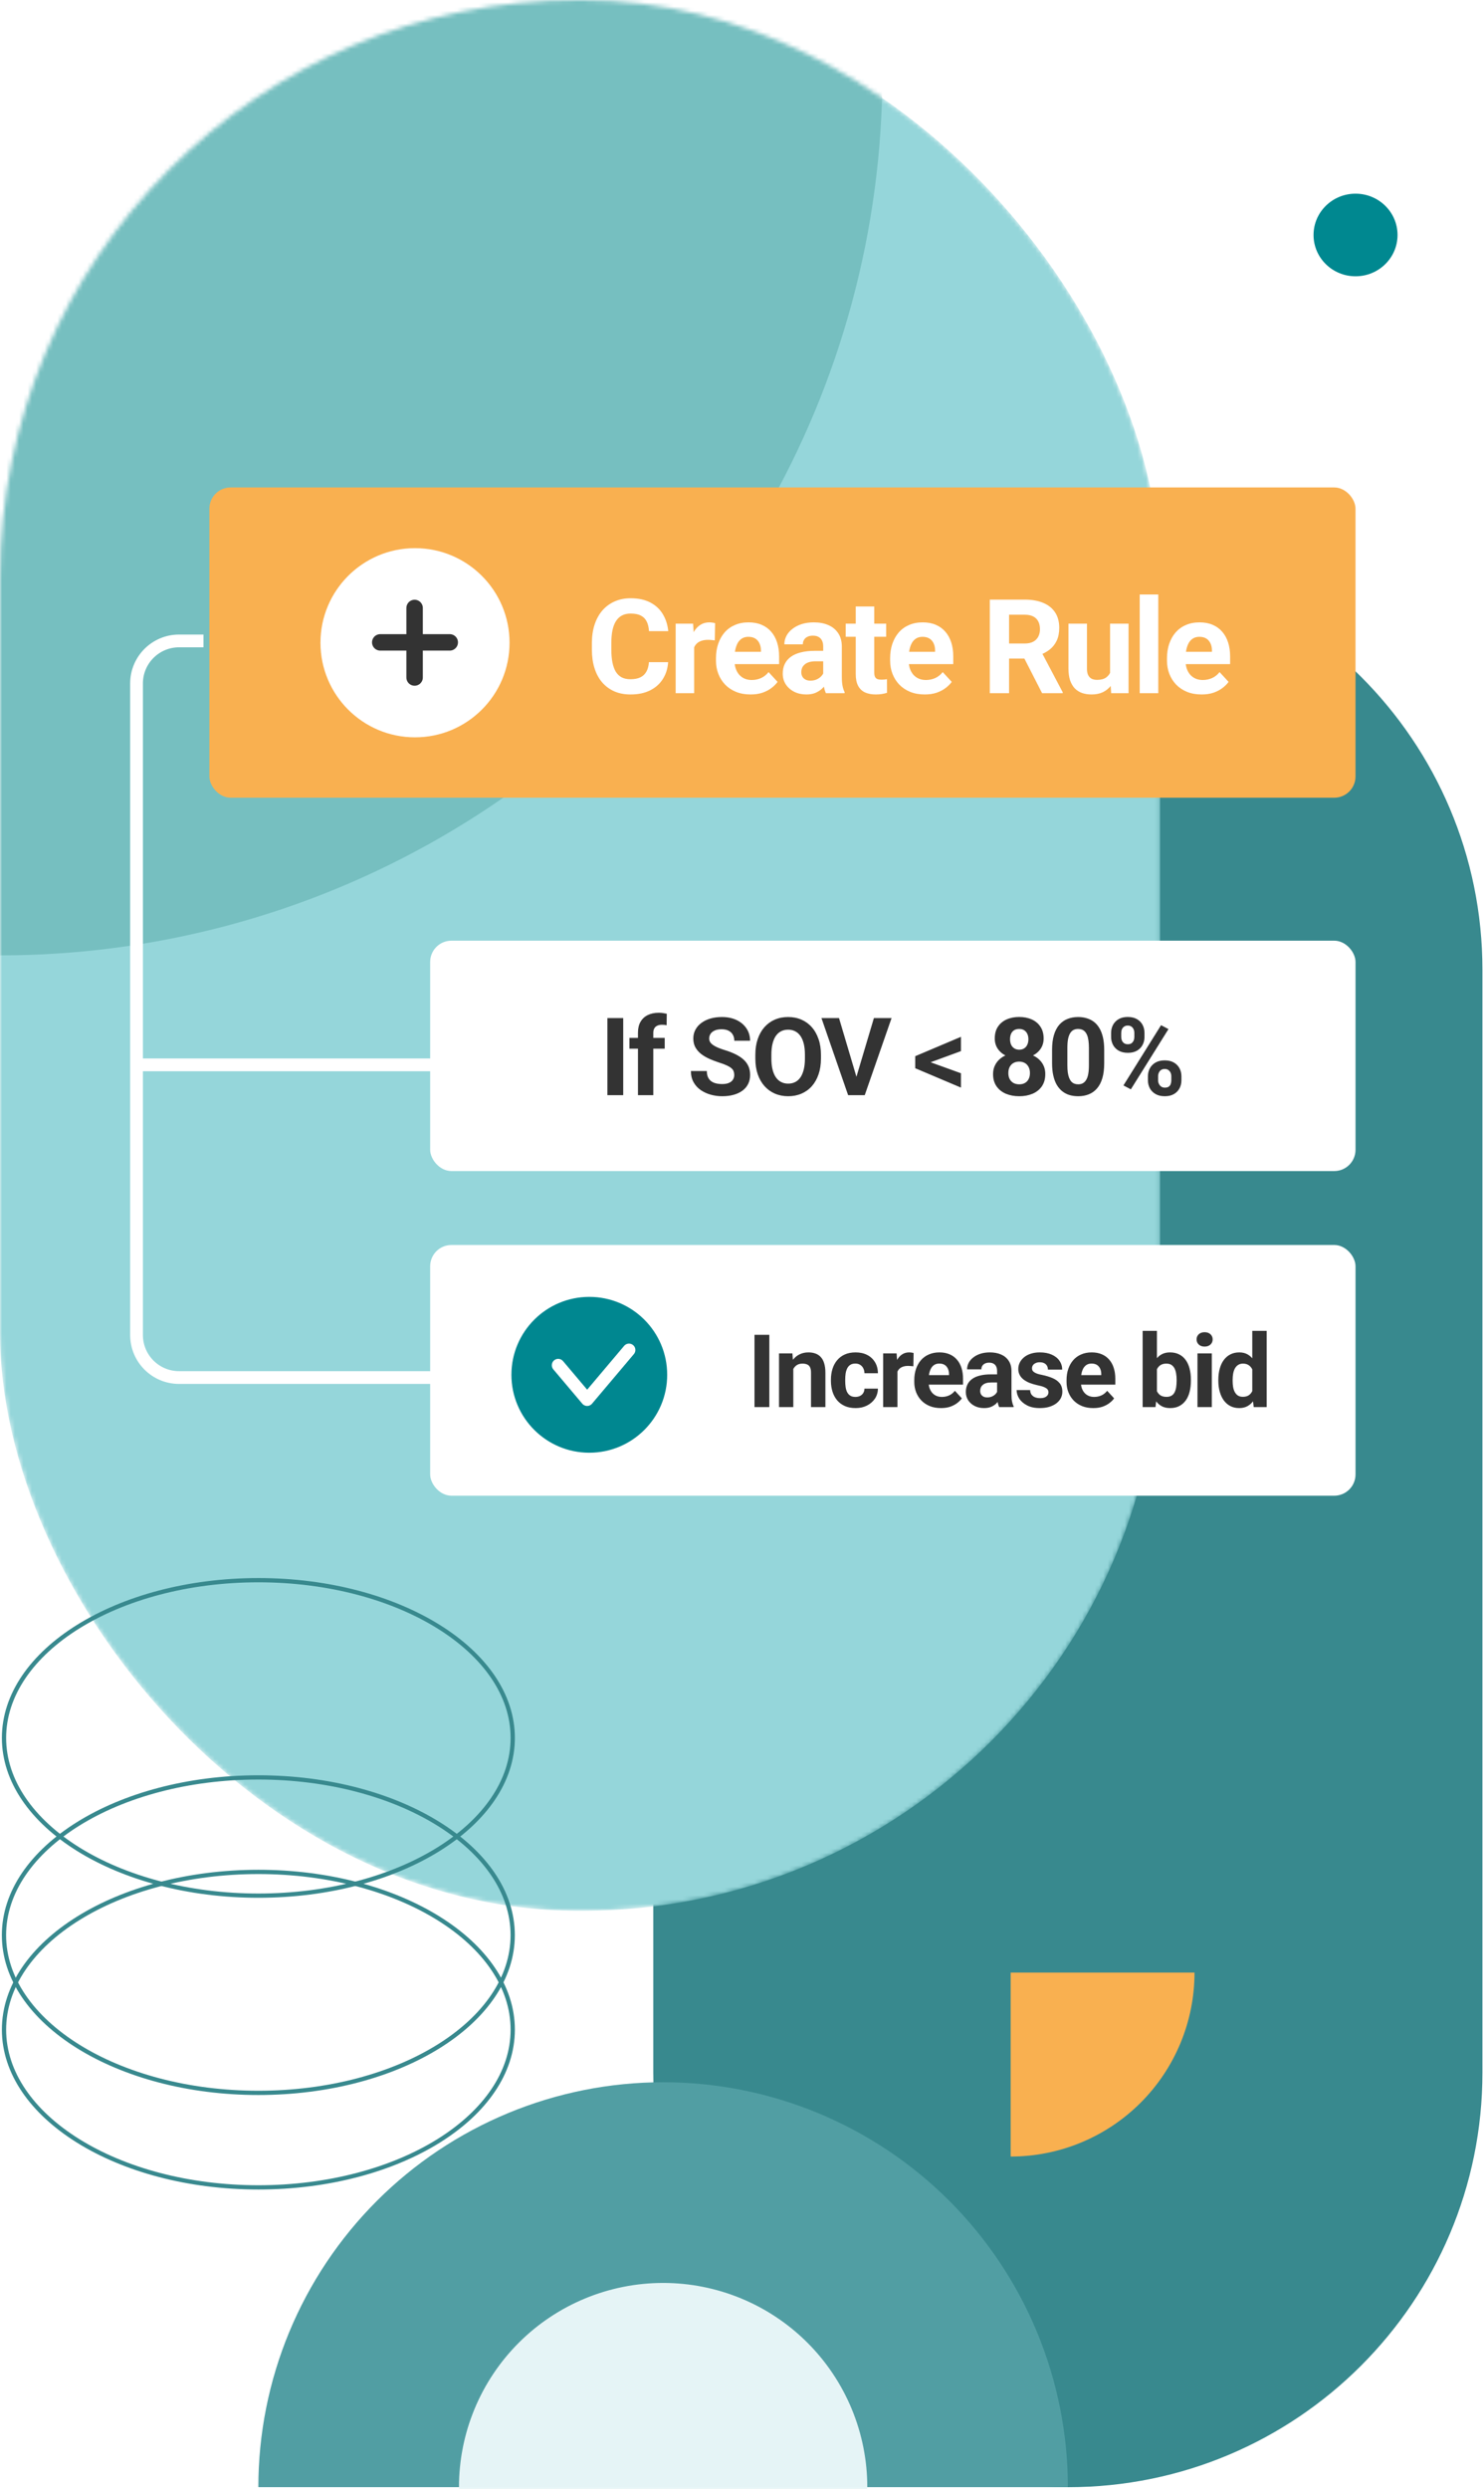 <svg width="349" height="585" viewBox="0 0 349 585" fill="none" xmlns="http://www.w3.org/2000/svg">
<g clip-path="url(#clip0_1461_1078)">
<path d="M153.633 228.016C153.633 174.168 197.285 130.516 251.133 130.516V130.516C304.981 130.516 348.633 174.168 348.633 228.016V487.144C348.633 540.992 304.981 584.644 251.133 584.644V584.644C197.285 584.644 153.633 540.992 153.633 487.144V228.016Z" fill="#38898E"/>
<mask id="mask0_1461_1078" style="mask-type:alpha" maskUnits="userSpaceOnUse" x="0" y="0" width="273" height="450">
<rect width="272.835" height="449.141" rx="135.909" fill="#ECF0F5"/>
</mask>
<g mask="url(#mask0_1461_1078)">
<rect width="272.835" height="449.141" rx="135.909" fill="#95D6DA"/>
<circle cx="0.003" cy="17.05" r="207.518" fill="#76BFC0"/>
</g>
<line x1="109.867" y1="250.305" x2="32.11" y2="250.305" stroke="white" stroke-width="3"/>
<path d="M47.85 150.656H42.109C36.587 150.656 32.109 155.133 32.109 160.656V313.806C32.109 319.328 36.587 323.806 42.109 323.806H106.184" stroke="white" stroke-width="3"/>
<rect x="49.242" y="114.578" width="269.541" height="72.935" rx="5" fill="#F9B050"/>
<path d="M152.61 155.642H157.126C157.035 157.123 156.627 158.437 155.902 159.584C155.187 160.732 154.185 161.628 152.897 162.273C151.618 162.917 150.077 163.24 148.275 163.24C146.865 163.24 145.601 162.998 144.484 162.515C143.366 162.021 142.409 161.316 141.614 160.4C140.829 159.484 140.229 158.376 139.817 157.077C139.404 155.778 139.197 154.323 139.197 152.712V151.187C139.197 149.576 139.409 148.121 139.832 146.822C140.265 145.513 140.879 144.4 141.674 143.484C142.48 142.567 143.442 141.863 144.559 141.369C145.677 140.876 146.926 140.629 148.305 140.629C150.138 140.629 151.683 140.961 152.942 141.626C154.211 142.291 155.192 143.207 155.887 144.375C156.592 145.543 157.015 146.872 157.156 148.362H152.625C152.574 147.476 152.398 146.726 152.096 146.112C151.794 145.488 151.336 145.019 150.722 144.707C150.117 144.385 149.312 144.224 148.305 144.224C147.55 144.224 146.89 144.365 146.326 144.647C145.763 144.929 145.289 145.357 144.907 145.931C144.524 146.505 144.237 147.229 144.046 148.106C143.864 148.971 143.774 149.988 143.774 151.156V152.712C143.774 153.85 143.859 154.852 144.031 155.718C144.202 156.574 144.464 157.299 144.816 157.893C145.178 158.477 145.642 158.92 146.206 159.222C146.78 159.514 147.469 159.66 148.275 159.66C149.221 159.66 150.002 159.509 150.616 159.207C151.23 158.905 151.698 158.457 152.021 157.863C152.353 157.269 152.549 156.528 152.61 155.642ZM163.251 150.16V162.938H158.901V146.595H162.994L163.251 150.16ZM168.175 146.489L168.1 150.522C167.888 150.492 167.631 150.467 167.329 150.447C167.037 150.416 166.77 150.401 166.529 150.401C165.914 150.401 165.381 150.482 164.928 150.643C164.485 150.794 164.112 151.021 163.81 151.323C163.518 151.625 163.296 151.992 163.145 152.425C163.004 152.858 162.924 153.352 162.904 153.905L162.028 153.634C162.028 152.576 162.133 151.605 162.345 150.718C162.556 149.822 162.864 149.042 163.266 148.377C163.679 147.713 164.183 147.199 164.777 146.837C165.371 146.474 166.05 146.293 166.816 146.293C167.057 146.293 167.304 146.313 167.556 146.353C167.807 146.384 168.014 146.429 168.175 146.489ZM176.521 163.24C175.252 163.24 174.114 163.038 173.107 162.635C172.1 162.223 171.245 161.654 170.54 160.929C169.845 160.204 169.311 159.363 168.939 158.406C168.566 157.44 168.38 156.413 168.38 155.325V154.721C168.38 153.482 168.556 152.35 168.908 151.323C169.261 150.296 169.764 149.404 170.419 148.649C171.083 147.894 171.889 147.315 172.835 146.912C173.782 146.499 174.849 146.293 176.037 146.293C177.195 146.293 178.223 146.484 179.119 146.867C180.015 147.25 180.765 147.793 181.369 148.498C181.983 149.203 182.447 150.049 182.759 151.036C183.071 152.012 183.227 153.1 183.227 154.298V156.111H170.238V153.211H178.953V152.878C178.953 152.274 178.842 151.735 178.62 151.262C178.409 150.779 178.087 150.396 177.654 150.114C177.221 149.832 176.667 149.691 175.992 149.691C175.418 149.691 174.925 149.817 174.512 150.069C174.099 150.321 173.762 150.673 173.5 151.126C173.248 151.579 173.057 152.113 172.926 152.727C172.805 153.331 172.745 153.996 172.745 154.721V155.325C172.745 155.98 172.835 156.584 173.017 157.138C173.208 157.691 173.475 158.17 173.817 158.572C174.17 158.975 174.593 159.287 175.086 159.509C175.589 159.73 176.158 159.841 176.793 159.841C177.578 159.841 178.308 159.69 178.983 159.388C179.667 159.076 180.256 158.608 180.75 157.983L182.864 160.279C182.522 160.773 182.054 161.246 181.46 161.699C180.876 162.152 180.171 162.525 179.345 162.817C178.52 163.099 177.578 163.24 176.521 163.24ZM193.597 159.252V151.972C193.597 151.448 193.511 151 193.34 150.628C193.169 150.245 192.902 149.948 192.539 149.737C192.187 149.525 191.729 149.42 191.165 149.42C190.682 149.42 190.264 149.505 189.911 149.676C189.559 149.837 189.287 150.074 189.096 150.386C188.904 150.688 188.809 151.046 188.809 151.459H184.459C184.459 150.764 184.62 150.104 184.942 149.48C185.264 148.856 185.733 148.307 186.347 147.834C186.961 147.35 187.691 146.973 188.537 146.701C189.393 146.429 190.349 146.293 191.407 146.293C192.675 146.293 193.803 146.505 194.79 146.927C195.777 147.35 196.552 147.985 197.116 148.83C197.69 149.676 197.977 150.734 197.977 152.002V158.995C197.977 159.892 198.032 160.627 198.143 161.201C198.254 161.764 198.415 162.258 198.626 162.681V162.938H194.231C194.02 162.494 193.858 161.941 193.748 161.276C193.647 160.601 193.597 159.927 193.597 159.252ZM194.171 152.984L194.201 155.446H191.769C191.195 155.446 190.697 155.511 190.274 155.642C189.851 155.773 189.503 155.96 189.232 156.201C188.96 156.433 188.758 156.705 188.627 157.017C188.507 157.329 188.446 157.671 188.446 158.044C188.446 158.416 188.532 158.754 188.703 159.056C188.874 159.348 189.121 159.579 189.443 159.751C189.765 159.912 190.143 159.992 190.576 159.992C191.23 159.992 191.799 159.861 192.283 159.6C192.766 159.338 193.138 159.016 193.4 158.633C193.672 158.25 193.813 157.888 193.823 157.545L194.971 159.388C194.81 159.801 194.588 160.229 194.307 160.672C194.035 161.115 193.687 161.533 193.264 161.926C192.841 162.308 192.333 162.625 191.739 162.877C191.145 163.119 190.44 163.24 189.624 163.24C188.587 163.24 187.646 163.033 186.8 162.62C185.964 162.197 185.3 161.618 184.806 160.883C184.323 160.138 184.081 159.292 184.081 158.346C184.081 157.49 184.242 156.73 184.565 156.065C184.887 155.401 185.36 154.842 185.984 154.389C186.619 153.926 187.409 153.578 188.356 153.347C189.302 153.105 190.4 152.984 191.648 152.984H194.171ZM208.407 146.595V149.676H198.891V146.595H208.407ZM201.248 142.562H205.598V158.014C205.598 158.487 205.658 158.849 205.779 159.101C205.91 159.353 206.101 159.529 206.353 159.63C206.604 159.72 206.922 159.766 207.304 159.766C207.576 159.766 207.818 159.756 208.029 159.735C208.251 159.705 208.437 159.675 208.588 159.645L208.603 162.847C208.231 162.968 207.828 163.063 207.395 163.134C206.962 163.204 206.484 163.24 205.96 163.24C205.003 163.24 204.168 163.084 203.453 162.771C202.748 162.449 202.204 161.936 201.822 161.231C201.439 160.526 201.248 159.6 201.248 158.452V142.562ZM217.478 163.24C216.209 163.24 215.071 163.038 214.064 162.635C213.057 162.223 212.201 161.654 211.497 160.929C210.802 160.204 210.268 159.363 209.896 158.406C209.523 157.44 209.337 156.413 209.337 155.325V154.721C209.337 153.482 209.513 152.35 209.865 151.323C210.218 150.296 210.721 149.404 211.376 148.649C212.04 147.894 212.846 147.315 213.792 146.912C214.739 146.499 215.806 146.293 216.994 146.293C218.152 146.293 219.179 146.484 220.076 146.867C220.972 147.25 221.722 147.793 222.326 148.498C222.94 149.203 223.403 150.049 223.716 151.036C224.028 152.012 224.184 153.1 224.184 154.298V156.111H211.194V153.211H219.909V152.878C219.909 152.274 219.799 151.735 219.577 151.262C219.366 150.779 219.043 150.396 218.61 150.114C218.177 149.832 217.624 149.691 216.949 149.691C216.375 149.691 215.882 149.817 215.469 150.069C215.056 150.321 214.719 150.673 214.457 151.126C214.205 151.579 214.014 152.113 213.883 152.727C213.762 153.331 213.702 153.996 213.702 154.721V155.325C213.702 155.98 213.792 156.584 213.974 157.138C214.165 157.691 214.432 158.17 214.774 158.572C215.126 158.975 215.549 159.287 216.043 159.509C216.546 159.73 217.115 159.841 217.75 159.841C218.535 159.841 219.265 159.69 219.94 159.388C220.624 159.076 221.213 158.608 221.707 157.983L223.821 160.279C223.479 160.773 223.011 161.246 222.417 161.699C221.833 162.152 221.128 162.525 220.302 162.817C219.476 163.099 218.535 163.24 217.478 163.24ZM232.78 140.946H240.981C242.663 140.946 244.108 141.198 245.316 141.701C246.534 142.205 247.471 142.95 248.125 143.937C248.78 144.924 249.107 146.137 249.107 147.577C249.107 148.755 248.906 149.767 248.503 150.613C248.11 151.448 247.551 152.148 246.826 152.712C246.111 153.266 245.271 153.709 244.304 154.041L242.869 154.797H235.74L235.71 151.262H241.011C241.807 151.262 242.466 151.121 242.99 150.839C243.513 150.557 243.906 150.165 244.168 149.661C244.44 149.158 244.576 148.574 244.576 147.909C244.576 147.204 244.445 146.595 244.183 146.082C243.921 145.568 243.524 145.175 242.99 144.903C242.456 144.632 241.787 144.496 240.981 144.496H237.311V162.938H232.78V140.946ZM245.074 162.938L240.06 153.135L244.848 153.105L249.923 162.726V162.938H245.074ZM261.063 159.026V146.595H265.412V162.938H261.319L261.063 159.026ZM261.546 155.673L262.83 155.642C262.83 156.73 262.704 157.742 262.452 158.678C262.2 159.605 261.823 160.41 261.319 161.095C260.816 161.769 260.181 162.298 259.416 162.681C258.651 163.053 257.75 163.24 256.713 163.24C255.917 163.24 255.182 163.129 254.507 162.907C253.843 162.676 253.269 162.318 252.786 161.835C252.312 161.342 251.94 160.712 251.668 159.947C251.406 159.172 251.275 158.24 251.275 157.153V146.595H255.625V157.183C255.625 157.666 255.681 158.074 255.791 158.406C255.912 158.739 256.078 159.01 256.29 159.222C256.501 159.433 256.748 159.584 257.03 159.675C257.322 159.766 257.644 159.811 257.996 159.811C258.893 159.811 259.597 159.63 260.111 159.267C260.635 158.905 261.002 158.411 261.214 157.787C261.435 157.153 261.546 156.448 261.546 155.673ZM272.399 139.738V162.938H268.034V139.738H272.399ZM282.587 163.24C281.319 163.24 280.181 163.038 279.174 162.635C278.167 162.223 277.311 161.654 276.606 160.929C275.911 160.204 275.378 159.363 275.005 158.406C274.633 157.44 274.446 156.413 274.446 155.325V154.721C274.446 153.482 274.623 152.35 274.975 151.323C275.327 150.296 275.831 149.404 276.485 148.649C277.15 147.894 277.955 147.315 278.902 146.912C279.849 146.499 280.916 146.293 282.104 146.293C283.262 146.293 284.289 146.484 285.185 146.867C286.081 147.25 286.832 147.793 287.436 148.498C288.05 149.203 288.513 150.049 288.825 151.036C289.137 152.012 289.293 153.1 289.293 154.298V156.111H276.304V153.211H285.019V152.878C285.019 152.274 284.908 151.735 284.687 151.262C284.475 150.779 284.153 150.396 283.72 150.114C283.287 149.832 282.733 149.691 282.059 149.691C281.485 149.691 280.991 149.817 280.579 150.069C280.166 150.321 279.828 150.673 279.567 151.126C279.315 151.579 279.124 152.113 278.993 152.727C278.872 153.331 278.811 153.996 278.811 154.721V155.325C278.811 155.98 278.902 156.584 279.083 157.138C279.275 157.691 279.541 158.17 279.884 158.572C280.236 158.975 280.659 159.287 281.152 159.509C281.656 159.73 282.225 159.841 282.859 159.841C283.645 159.841 284.375 159.69 285.049 159.388C285.734 159.076 286.323 158.608 286.816 157.983L288.931 160.279C288.589 160.773 288.12 161.246 287.526 161.699C286.942 162.152 286.237 162.525 285.412 162.817C284.586 163.099 283.645 163.24 282.587 163.24Z" fill="white"/>
<circle cx="97.6" cy="151.084" r="22.233" fill="white"/>
<line x1="97.504" y1="142.91" x2="97.504" y2="159.255" stroke="#333333" stroke-width="3.867" stroke-linecap="round"/>
<line x1="105.77" y1="150.996" x2="89.425" y2="150.996" stroke="#333333" stroke-width="3.867" stroke-linecap="round"/>
<rect x="101.164" y="221.117" width="217.622" height="54.153" rx="5" fill="white"/>
<path d="M146.564 239.312V257.43H142.843V239.312H146.564ZM153.638 257.43H150.03V242.771C150.03 241.751 150.229 240.893 150.627 240.196C151.034 239.491 151.602 238.96 152.332 238.603C153.07 238.238 153.945 238.055 154.957 238.055C155.289 238.055 155.609 238.08 155.915 238.13C156.222 238.172 156.521 238.226 156.811 238.292L156.774 240.992C156.616 240.951 156.451 240.922 156.276 240.905C156.102 240.888 155.899 240.88 155.667 240.88C155.235 240.88 154.866 240.955 154.559 241.104C154.261 241.245 154.032 241.457 153.875 241.739C153.717 242.021 153.638 242.365 153.638 242.771V257.43ZM156.326 243.966V246.504H148.026V243.966H156.326ZM172.678 252.689C172.678 252.365 172.628 252.075 172.529 251.818C172.438 251.552 172.263 251.312 172.006 251.096C171.749 250.872 171.388 250.652 170.924 250.437C170.459 250.221 169.858 249.997 169.119 249.765C168.298 249.499 167.518 249.201 166.78 248.869C166.05 248.537 165.403 248.151 164.839 247.711C164.283 247.264 163.843 246.745 163.52 246.156C163.205 245.567 163.047 244.883 163.047 244.103C163.047 243.348 163.213 242.664 163.545 242.05C163.877 241.428 164.341 240.897 164.938 240.457C165.536 240.009 166.241 239.665 167.054 239.424C167.875 239.184 168.775 239.063 169.754 239.063C171.09 239.063 172.255 239.304 173.251 239.785C174.246 240.266 175.017 240.926 175.565 241.764C176.121 242.601 176.399 243.56 176.399 244.638H172.691C172.691 244.107 172.579 243.643 172.355 243.244C172.139 242.838 171.807 242.518 171.359 242.286C170.919 242.054 170.364 241.938 169.692 241.938C169.045 241.938 168.505 242.037 168.074 242.236C167.643 242.427 167.319 242.689 167.104 243.02C166.888 243.344 166.78 243.709 166.78 244.115C166.78 244.422 166.855 244.7 167.004 244.949C167.162 245.198 167.394 245.43 167.701 245.646C168.008 245.862 168.385 246.065 168.833 246.256C169.281 246.446 169.8 246.633 170.389 246.816C171.376 247.114 172.243 247.45 172.989 247.823C173.744 248.197 174.375 248.616 174.881 249.08C175.387 249.545 175.768 250.072 176.025 250.661C176.283 251.25 176.411 251.917 176.411 252.664C176.411 253.452 176.258 254.157 175.951 254.779C175.644 255.401 175.2 255.928 174.619 256.36C174.039 256.791 173.346 257.119 172.541 257.343C171.737 257.567 170.837 257.679 169.841 257.679C168.945 257.679 168.062 257.562 167.191 257.33C166.32 257.09 165.527 256.729 164.814 256.248C164.109 255.766 163.545 255.153 163.122 254.406C162.699 253.659 162.487 252.776 162.487 251.756H166.232C166.232 252.32 166.32 252.797 166.494 253.187C166.668 253.576 166.913 253.892 167.228 254.132C167.551 254.373 167.933 254.547 168.373 254.655C168.821 254.763 169.31 254.817 169.841 254.817C170.488 254.817 171.019 254.725 171.434 254.543C171.857 254.36 172.168 254.107 172.367 253.784C172.574 253.46 172.678 253.095 172.678 252.689ZM193.067 247.948V248.806C193.067 250.184 192.881 251.42 192.507 252.515C192.134 253.61 191.607 254.543 190.927 255.314C190.247 256.078 189.434 256.662 188.488 257.069C187.551 257.475 186.51 257.679 185.365 257.679C184.228 257.679 183.187 257.475 182.242 257.069C181.304 256.662 180.491 256.078 179.803 255.314C179.114 254.543 178.579 253.61 178.197 252.515C177.824 251.42 177.638 250.184 177.638 248.806V247.948C177.638 246.563 177.824 245.326 178.197 244.24C178.571 243.145 179.098 242.212 179.778 241.44C180.466 240.669 181.279 240.08 182.217 239.673C183.162 239.267 184.203 239.063 185.34 239.063C186.485 239.063 187.526 239.267 188.463 239.673C189.409 240.08 190.222 240.669 190.902 241.44C191.591 242.212 192.122 243.145 192.495 244.24C192.876 245.326 193.067 246.563 193.067 247.948ZM189.297 248.806V247.923C189.297 246.961 189.21 246.115 189.036 245.385C188.861 244.655 188.604 244.041 188.264 243.543C187.924 243.045 187.509 242.672 187.02 242.423C186.53 242.166 185.97 242.037 185.34 242.037C184.709 242.037 184.15 242.166 183.66 242.423C183.179 242.672 182.768 243.045 182.428 243.543C182.096 244.041 181.843 244.655 181.669 245.385C181.495 246.115 181.408 246.961 181.408 247.923V248.806C181.408 249.76 181.495 250.607 181.669 251.345C181.843 252.075 182.101 252.693 182.441 253.199C182.781 253.697 183.196 254.074 183.685 254.331C184.174 254.588 184.734 254.717 185.365 254.717C185.995 254.717 186.555 254.588 187.045 254.331C187.534 254.074 187.945 253.697 188.277 253.199C188.608 252.693 188.861 252.075 189.036 251.345C189.21 250.607 189.297 249.76 189.297 248.806ZM201.249 253.647L205.518 239.312H209.674L203.365 257.43H200.627L201.249 253.647ZM197.317 239.312L201.573 253.647L202.22 257.43H199.458L193.186 239.312H197.317ZM218.074 249.416L225.988 252.278V255.65L215.237 251.096V248.707L218.074 249.416ZM225.988 247.077L218.062 249.989L215.237 250.661V248.271L225.988 243.717V247.077ZM245.824 252.465C245.824 253.601 245.559 254.559 245.028 255.339C244.497 256.111 243.767 256.696 242.838 257.094C241.917 257.484 240.872 257.679 239.702 257.679C238.533 257.679 237.483 257.484 236.554 257.094C235.625 256.696 234.891 256.111 234.352 255.339C233.812 254.559 233.543 253.601 233.543 252.465C233.543 251.702 233.696 251.013 234.003 250.399C234.31 249.777 234.737 249.246 235.285 248.806C235.841 248.359 236.492 248.018 237.238 247.786C237.985 247.546 238.798 247.425 239.677 247.425C240.855 247.425 241.909 247.633 242.838 248.047C243.767 248.462 244.497 249.047 245.028 249.802C245.559 250.557 245.824 251.444 245.824 252.465ZM242.216 252.228C242.216 251.673 242.108 251.196 241.892 250.797C241.685 250.391 241.39 250.08 241.009 249.864C240.627 249.648 240.183 249.541 239.677 249.541C239.171 249.541 238.728 249.648 238.346 249.864C237.964 250.08 237.666 250.391 237.45 250.797C237.243 251.196 237.139 251.673 237.139 252.228C237.139 252.776 237.243 253.249 237.45 253.647C237.666 254.045 237.964 254.352 238.346 254.568C238.736 254.775 239.188 254.879 239.702 254.879C240.217 254.879 240.66 254.775 241.034 254.568C241.415 254.352 241.706 254.045 241.905 253.647C242.112 253.249 242.216 252.776 242.216 252.228ZM245.439 244.115C245.439 245.036 245.194 245.853 244.704 246.567C244.215 247.272 243.535 247.823 242.664 248.222C241.801 248.62 240.814 248.819 239.702 248.819C238.582 248.819 237.587 248.62 236.716 248.222C235.845 247.823 235.165 247.272 234.675 246.567C234.186 245.853 233.941 245.036 233.941 244.115C233.941 243.02 234.186 242.1 234.675 241.353C235.173 240.598 235.853 240.026 236.716 239.636C237.587 239.246 238.574 239.051 239.677 239.051C240.797 239.051 241.789 239.246 242.651 239.636C243.522 240.026 244.203 240.598 244.692 241.353C245.19 242.1 245.439 243.02 245.439 244.115ZM241.855 244.277C241.855 243.788 241.768 243.365 241.594 243.008C241.419 242.643 241.171 242.361 240.847 242.162C240.532 241.963 240.142 241.863 239.677 241.863C239.229 241.863 238.844 241.959 238.52 242.149C238.205 242.34 237.96 242.618 237.786 242.983C237.62 243.34 237.537 243.771 237.537 244.277C237.537 244.767 237.62 245.198 237.786 245.571C237.96 245.936 238.209 246.222 238.533 246.43C238.856 246.637 239.246 246.741 239.702 246.741C240.159 246.741 240.544 246.637 240.859 246.43C241.183 246.222 241.428 245.936 241.594 245.571C241.768 245.198 241.855 244.767 241.855 244.277ZM259.681 246.778V249.914C259.681 251.274 259.536 252.448 259.245 253.435C258.955 254.414 258.536 255.219 257.988 255.849C257.449 256.472 256.806 256.932 256.06 257.231C255.313 257.529 254.484 257.679 253.571 257.679C252.841 257.679 252.161 257.587 251.53 257.405C250.9 257.214 250.332 256.92 249.826 256.521C249.328 256.123 248.897 255.621 248.532 255.016C248.175 254.402 247.901 253.672 247.71 252.826C247.519 251.98 247.424 251.009 247.424 249.914V246.778C247.424 245.418 247.569 244.252 247.86 243.282C248.158 242.303 248.577 241.502 249.116 240.88C249.664 240.258 250.311 239.802 251.058 239.511C251.804 239.213 252.634 239.063 253.546 239.063C254.276 239.063 254.952 239.159 255.574 239.35C256.205 239.532 256.773 239.818 257.279 240.208C257.785 240.598 258.217 241.1 258.573 241.714C258.93 242.319 259.204 243.045 259.395 243.891C259.585 244.729 259.681 245.692 259.681 246.778ZM256.085 250.387V246.293C256.085 245.638 256.047 245.065 255.973 244.576C255.906 244.086 255.803 243.672 255.662 243.331C255.521 242.983 255.346 242.701 255.139 242.485C254.932 242.27 254.695 242.112 254.43 242.012C254.164 241.913 253.87 241.863 253.546 241.863C253.14 241.863 252.779 241.942 252.464 242.1C252.157 242.257 251.895 242.51 251.68 242.859C251.464 243.199 251.298 243.655 251.182 244.227C251.074 244.791 251.02 245.48 251.02 246.293V250.387C251.02 251.042 251.053 251.619 251.12 252.116C251.194 252.614 251.302 253.041 251.443 253.398C251.593 253.746 251.767 254.033 251.966 254.257C252.173 254.472 252.41 254.63 252.675 254.729C252.949 254.829 253.248 254.879 253.571 254.879C253.969 254.879 254.322 254.8 254.629 254.642C254.944 254.476 255.209 254.219 255.425 253.871C255.649 253.514 255.815 253.05 255.923 252.477C256.031 251.905 256.085 251.208 256.085 250.387ZM261.305 243.754V242.796C261.305 242.108 261.455 241.482 261.753 240.917C262.052 240.353 262.492 239.901 263.072 239.561C263.653 239.221 264.366 239.051 265.213 239.051C266.084 239.051 266.809 239.221 267.39 239.561C267.979 239.901 268.419 240.353 268.709 240.917C269.008 241.482 269.157 242.108 269.157 242.796V243.754C269.157 244.426 269.008 245.044 268.709 245.609C268.419 246.173 267.983 246.625 267.403 246.965C266.822 247.305 266.104 247.475 265.25 247.475C264.387 247.475 263.661 247.305 263.072 246.965C262.492 246.625 262.052 246.173 261.753 245.609C261.455 245.044 261.305 244.426 261.305 243.754ZM263.682 242.796V243.754C263.682 244.045 263.736 244.323 263.844 244.588C263.96 244.845 264.134 245.057 264.366 245.223C264.607 245.38 264.897 245.459 265.237 245.459C265.594 245.459 265.884 245.38 266.108 245.223C266.332 245.057 266.498 244.845 266.606 244.588C266.714 244.323 266.768 244.045 266.768 243.754V242.796C266.768 242.489 266.71 242.207 266.594 241.95C266.486 241.685 266.316 241.473 266.084 241.316C265.86 241.15 265.569 241.067 265.213 241.067C264.881 241.067 264.599 241.15 264.366 241.316C264.134 241.473 263.96 241.685 263.844 241.95C263.736 242.207 263.682 242.489 263.682 242.796ZM269.966 253.946V252.987C269.966 252.307 270.115 251.685 270.414 251.121C270.721 250.557 271.165 250.105 271.745 249.765C272.334 249.424 273.056 249.254 273.91 249.254C274.773 249.254 275.495 249.424 276.076 249.765C276.656 250.105 277.096 250.557 277.395 251.121C277.693 251.685 277.842 252.307 277.842 252.987V253.946C277.842 254.626 277.693 255.248 277.395 255.812C277.104 256.376 276.669 256.828 276.088 257.168C275.507 257.508 274.79 257.679 273.935 257.679C273.073 257.679 272.347 257.508 271.758 257.168C271.169 256.828 270.721 256.376 270.414 255.812C270.115 255.248 269.966 254.626 269.966 253.946ZM272.355 252.987V253.946C272.355 254.244 272.421 254.526 272.554 254.792C272.687 255.057 272.869 255.269 273.102 255.426C273.342 255.584 273.62 255.663 273.935 255.663C274.333 255.663 274.645 255.584 274.869 255.426C275.093 255.269 275.246 255.057 275.329 254.792C275.42 254.526 275.466 254.244 275.466 253.946V252.987C275.466 252.689 275.408 252.411 275.292 252.154C275.175 251.888 275.001 251.677 274.769 251.519C274.545 251.353 274.259 251.27 273.91 251.27C273.562 251.27 273.272 251.353 273.039 251.519C272.815 251.677 272.645 251.888 272.529 252.154C272.413 252.411 272.355 252.689 272.355 252.987ZM274.794 241.9L265.947 256.061L264.205 255.14L273.052 240.98L274.794 241.9Z" fill="#333333"/>
<rect x="101.164" y="292.648" width="217.622" height="58.931" rx="5" fill="white"/>
<path d="M180.925 313.765V330.75H177.437V313.765H180.925ZM186.566 320.823V330.75H183.207V318.128H186.356L186.566 320.823ZM186.076 323.996H185.167C185.167 323.062 185.287 322.222 185.528 321.476C185.769 320.721 186.108 320.08 186.543 319.551C186.979 319.014 187.496 318.606 188.095 318.326C188.701 318.038 189.378 317.895 190.124 317.895C190.715 317.895 191.256 317.98 191.746 318.151C192.236 318.322 192.656 318.594 193.006 318.968C193.364 319.341 193.636 319.835 193.822 320.449C194.017 321.064 194.114 321.814 194.114 322.701V330.75H190.731V322.689C190.731 322.129 190.653 321.694 190.498 321.383C190.342 321.071 190.113 320.854 189.809 320.729C189.514 320.597 189.148 320.531 188.713 320.531C188.262 320.531 187.869 320.62 187.535 320.799C187.208 320.978 186.936 321.227 186.718 321.546C186.508 321.857 186.349 322.222 186.24 322.642C186.131 323.062 186.076 323.513 186.076 323.996ZM201.167 328.359C201.579 328.359 201.944 328.281 202.263 328.125C202.582 327.962 202.831 327.736 203.01 327.449C203.196 327.153 203.294 326.807 203.301 326.41H206.463C206.455 327.297 206.218 328.086 205.751 328.779C205.285 329.463 204.658 330.003 203.873 330.4C203.088 330.789 202.209 330.983 201.237 330.983C200.257 330.983 199.401 330.82 198.67 330.493C197.947 330.167 197.344 329.716 196.862 329.14C196.38 328.557 196.018 327.88 195.777 327.11C195.536 326.333 195.415 325.5 195.415 324.614V324.276C195.415 323.381 195.536 322.549 195.777 321.779C196.018 321.001 196.38 320.325 196.862 319.749C197.344 319.166 197.947 318.711 198.67 318.384C199.393 318.058 200.241 317.895 201.213 317.895C202.248 317.895 203.154 318.093 203.931 318.489C204.717 318.886 205.331 319.454 205.774 320.193C206.226 320.924 206.455 321.791 206.463 322.794H203.301C203.294 322.374 203.204 321.993 203.033 321.651C202.87 321.309 202.629 321.036 202.31 320.834C201.999 320.624 201.614 320.519 201.155 320.519C200.665 320.519 200.264 320.624 199.953 320.834C199.642 321.036 199.401 321.316 199.23 321.674C199.059 322.024 198.938 322.425 198.868 322.876C198.806 323.319 198.775 323.786 198.775 324.276V324.614C198.775 325.104 198.806 325.574 198.868 326.025C198.931 326.477 199.047 326.877 199.218 327.227C199.397 327.577 199.642 327.853 199.953 328.055C200.264 328.257 200.669 328.359 201.167 328.359ZM211.054 320.881V330.75H207.694V318.128H210.856L211.054 320.881ZM214.857 318.046L214.799 321.161C214.635 321.138 214.437 321.118 214.204 321.103C213.978 321.079 213.772 321.068 213.585 321.068C213.111 321.068 212.699 321.13 212.349 321.254C212.007 321.371 211.719 321.546 211.485 321.779C211.26 322.012 211.089 322.296 210.972 322.631C210.863 322.965 210.801 323.346 210.786 323.774L210.109 323.564C210.109 322.747 210.191 321.997 210.354 321.313C210.517 320.62 210.754 320.018 211.066 319.504C211.384 318.991 211.773 318.594 212.232 318.314C212.691 318.034 213.216 317.895 213.807 317.895C213.994 317.895 214.184 317.91 214.379 317.941C214.573 317.965 214.732 317.999 214.857 318.046ZM221.303 330.983C220.323 330.983 219.444 330.828 218.666 330.517C217.889 330.198 217.228 329.758 216.683 329.198C216.147 328.639 215.734 327.989 215.447 327.25C215.159 326.504 215.015 325.71 215.015 324.871V324.404C215.015 323.447 215.151 322.572 215.423 321.779C215.696 320.986 216.084 320.298 216.59 319.714C217.103 319.131 217.725 318.684 218.456 318.373C219.187 318.054 220.012 317.895 220.929 317.895C221.824 317.895 222.617 318.042 223.309 318.338C224.001 318.633 224.581 319.053 225.047 319.598C225.522 320.142 225.88 320.795 226.121 321.558C226.362 322.312 226.482 323.152 226.482 324.077V325.477H216.45V323.237H223.181V322.981C223.181 322.514 223.095 322.098 222.924 321.732C222.761 321.359 222.512 321.064 222.178 320.846C221.843 320.628 221.416 320.519 220.894 320.519C220.451 320.519 220.07 320.616 219.751 320.811C219.432 321.005 219.172 321.278 218.97 321.628C218.775 321.977 218.627 322.39 218.526 322.864C218.433 323.331 218.386 323.844 218.386 324.404V324.871C218.386 325.376 218.456 325.843 218.596 326.27C218.744 326.698 218.95 327.068 219.215 327.379C219.487 327.69 219.813 327.931 220.195 328.102C220.583 328.273 221.023 328.359 221.513 328.359C222.119 328.359 222.683 328.242 223.204 328.009C223.733 327.767 224.188 327.406 224.569 326.924L226.202 328.697C225.938 329.078 225.576 329.443 225.117 329.793C224.666 330.143 224.122 330.431 223.484 330.657C222.847 330.874 222.119 330.983 221.303 330.983ZM234.491 327.904V322.281C234.491 321.876 234.425 321.53 234.293 321.243C234.161 320.947 233.955 320.718 233.675 320.554C233.403 320.391 233.049 320.309 232.613 320.309C232.24 320.309 231.917 320.375 231.645 320.508C231.373 320.632 231.163 320.815 231.015 321.056C230.867 321.289 230.793 321.565 230.793 321.884H227.434C227.434 321.348 227.558 320.838 227.807 320.356C228.056 319.874 228.418 319.45 228.892 319.084C229.366 318.711 229.93 318.419 230.583 318.209C231.245 317.999 231.983 317.895 232.8 317.895C233.78 317.895 234.651 318.058 235.413 318.384C236.175 318.711 236.774 319.201 237.21 319.854C237.653 320.508 237.874 321.324 237.874 322.304V327.705C237.874 328.397 237.917 328.965 238.003 329.408C238.088 329.844 238.213 330.225 238.376 330.552V330.75H234.981C234.818 330.408 234.694 329.98 234.608 329.467C234.53 328.946 234.491 328.425 234.491 327.904ZM234.935 323.062L234.958 324.964H233.08C232.637 324.964 232.252 325.014 231.925 325.116C231.598 325.217 231.33 325.36 231.12 325.547C230.91 325.726 230.755 325.936 230.653 326.177C230.56 326.418 230.513 326.683 230.513 326.97C230.513 327.258 230.58 327.519 230.712 327.752C230.844 327.977 231.035 328.156 231.283 328.289C231.532 328.413 231.824 328.475 232.158 328.475C232.664 328.475 233.103 328.374 233.477 328.172C233.85 327.97 234.138 327.721 234.34 327.425C234.55 327.13 234.659 326.85 234.666 326.585L235.553 328.009C235.429 328.327 235.257 328.658 235.04 329C234.83 329.342 234.561 329.665 234.235 329.968C233.908 330.264 233.515 330.509 233.057 330.703C232.598 330.89 232.053 330.983 231.423 330.983C230.622 330.983 229.895 330.824 229.242 330.505C228.596 330.178 228.083 329.731 227.702 329.163C227.329 328.588 227.142 327.935 227.142 327.204C227.142 326.543 227.267 325.955 227.515 325.442C227.764 324.929 228.13 324.497 228.612 324.147C229.102 323.79 229.712 323.521 230.443 323.342C231.175 323.156 232.022 323.062 232.987 323.062H234.935ZM246.572 327.262C246.572 327.021 246.502 326.803 246.362 326.609C246.222 326.414 245.961 326.235 245.58 326.072C245.207 325.901 244.667 325.745 243.959 325.605C243.321 325.465 242.726 325.29 242.174 325.081C241.63 324.863 241.155 324.602 240.751 324.299C240.354 323.996 240.043 323.638 239.818 323.226C239.592 322.806 239.479 322.327 239.479 321.791C239.479 321.262 239.592 320.764 239.818 320.298C240.051 319.831 240.381 319.419 240.809 319.061C241.245 318.696 241.773 318.412 242.396 318.209C243.026 317.999 243.733 317.895 244.519 317.895C245.615 317.895 246.556 318.069 247.342 318.419C248.135 318.769 248.742 319.252 249.162 319.866C249.589 320.473 249.803 321.165 249.803 321.942H246.444C246.444 321.616 246.374 321.324 246.234 321.068C246.101 320.803 245.891 320.597 245.604 320.449C245.324 320.294 244.958 320.216 244.507 320.216C244.134 320.216 243.811 320.282 243.539 320.414C243.267 320.539 243.057 320.71 242.909 320.928C242.769 321.138 242.699 321.371 242.699 321.628C242.699 321.822 242.738 321.997 242.816 322.152C242.901 322.3 243.037 322.436 243.224 322.561C243.411 322.685 243.652 322.802 243.947 322.911C244.25 323.012 244.624 323.105 245.067 323.191C245.977 323.377 246.79 323.622 247.505 323.926C248.221 324.221 248.788 324.626 249.208 325.139C249.628 325.644 249.838 326.309 249.838 327.134C249.838 327.694 249.714 328.207 249.465 328.674C249.216 329.14 248.858 329.548 248.392 329.898C247.925 330.241 247.365 330.509 246.712 330.703C246.066 330.89 245.339 330.983 244.53 330.983C243.356 330.983 242.361 330.773 241.544 330.353C240.735 329.933 240.121 329.401 239.701 328.755C239.289 328.102 239.083 327.433 239.083 326.749H242.267C242.283 327.208 242.399 327.577 242.617 327.857C242.843 328.137 243.127 328.339 243.469 328.464C243.819 328.588 244.196 328.65 244.6 328.65C245.036 328.65 245.398 328.592 245.685 328.475C245.973 328.351 246.191 328.187 246.339 327.985C246.494 327.775 246.572 327.534 246.572 327.262ZM257.112 330.983C256.133 330.983 255.254 330.828 254.476 330.517C253.698 330.198 253.037 329.758 252.493 329.198C251.956 328.639 251.544 327.989 251.256 327.25C250.969 326.504 250.825 325.71 250.825 324.871V324.404C250.825 323.447 250.961 322.572 251.233 321.779C251.505 320.986 251.894 320.298 252.4 319.714C252.913 319.131 253.535 318.684 254.266 318.373C254.997 318.054 255.821 317.895 256.739 317.895C257.634 317.895 258.427 318.042 259.119 318.338C259.811 318.633 260.39 319.053 260.857 319.598C261.332 320.142 261.689 320.795 261.93 321.558C262.171 322.312 262.292 323.152 262.292 324.077V325.477H252.26V323.237H258.991V322.981C258.991 322.514 258.905 322.098 258.734 321.732C258.571 321.359 258.322 321.064 257.987 320.846C257.653 320.628 257.225 320.519 256.704 320.519C256.261 320.519 255.88 320.616 255.561 320.811C255.242 321.005 254.982 321.278 254.779 321.628C254.585 321.977 254.437 322.39 254.336 322.864C254.243 323.331 254.196 323.844 254.196 324.404V324.871C254.196 325.376 254.266 325.843 254.406 326.27C254.554 326.698 254.76 327.068 255.024 327.379C255.297 327.69 255.623 327.931 256.004 328.102C256.393 328.273 256.832 328.359 257.322 328.359C257.929 328.359 258.493 328.242 259.014 328.009C259.543 327.767 259.998 327.406 260.379 326.924L262.012 328.697C261.748 329.078 261.386 329.443 260.927 329.793C260.476 330.143 259.932 330.431 259.294 330.657C258.656 330.874 257.929 330.983 257.112 330.983ZM268.721 312.832H272.081V327.857L271.743 330.75H268.721V312.832ZM280.072 324.311V324.556C280.072 325.497 279.971 326.36 279.768 327.145C279.574 327.931 279.271 328.611 278.859 329.187C278.446 329.755 277.933 330.198 277.319 330.517C276.712 330.828 275.997 330.983 275.172 330.983C274.402 330.983 273.733 330.828 273.166 330.517C272.606 330.206 272.135 329.766 271.754 329.198C271.373 328.631 271.066 327.966 270.833 327.204C270.599 326.442 270.424 325.609 270.308 324.707V324.171C270.424 323.268 270.599 322.436 270.833 321.674C271.066 320.912 271.373 320.247 271.754 319.679C272.135 319.112 272.606 318.672 273.166 318.361C273.726 318.05 274.387 317.895 275.149 317.895C275.981 317.895 276.704 318.054 277.319 318.373C277.941 318.684 278.454 319.127 278.859 319.703C279.271 320.27 279.574 320.947 279.768 321.732C279.971 322.51 280.072 323.37 280.072 324.311ZM276.712 324.556V324.311C276.712 323.797 276.673 323.315 276.595 322.864C276.525 322.405 276.401 322.005 276.222 321.662C276.043 321.313 275.798 321.036 275.487 320.834C275.184 320.632 274.791 320.531 274.309 320.531C273.85 320.531 273.461 320.609 273.142 320.764C272.824 320.92 272.559 321.138 272.349 321.418C272.147 321.697 271.995 322.032 271.894 322.421C271.793 322.802 271.731 323.222 271.708 323.681V325.209C271.731 325.823 271.832 326.368 272.011 326.842C272.197 327.309 272.477 327.678 272.851 327.95C273.232 328.215 273.726 328.347 274.332 328.347C274.807 328.347 275.199 328.254 275.511 328.067C275.822 327.88 276.063 327.616 276.234 327.274C276.413 326.931 276.537 326.531 276.607 326.072C276.677 325.605 276.712 325.1 276.712 324.556ZM284.99 318.128V330.75H281.618V318.128H284.99ZM281.408 314.838C281.408 314.348 281.579 313.944 281.921 313.625C282.264 313.306 282.722 313.147 283.298 313.147C283.866 313.147 284.321 313.306 284.663 313.625C285.013 313.944 285.188 314.348 285.188 314.838C285.188 315.328 285.013 315.732 284.663 316.051C284.321 316.37 283.866 316.53 283.298 316.53C282.722 316.53 282.264 316.37 281.921 316.051C281.579 315.732 281.408 315.328 281.408 314.838ZM294.504 327.997V312.832H297.887V330.75H294.842L294.504 327.997ZM286.524 324.591V324.346C286.524 323.381 286.633 322.506 286.851 321.721C287.069 320.928 287.387 320.247 287.807 319.679C288.227 319.112 288.745 318.672 289.359 318.361C289.973 318.05 290.673 317.895 291.459 317.895C292.198 317.895 292.843 318.05 293.395 318.361C293.955 318.672 294.43 319.116 294.818 319.691C295.215 320.259 295.534 320.931 295.775 321.709C296.016 322.479 296.191 323.323 296.3 324.241V324.777C296.191 325.656 296.016 326.473 295.775 327.227C295.534 327.981 295.215 328.642 294.818 329.21C294.43 329.77 293.955 330.206 293.395 330.517C292.835 330.828 292.182 330.983 291.435 330.983C290.65 330.983 289.95 330.824 289.336 330.505C288.729 330.186 288.216 329.739 287.796 329.163C287.384 328.588 287.069 327.911 286.851 327.134C286.633 326.356 286.524 325.508 286.524 324.591ZM289.884 324.346V324.591C289.884 325.112 289.923 325.598 290.001 326.049C290.086 326.5 290.222 326.9 290.409 327.25C290.603 327.593 290.852 327.861 291.155 328.055C291.467 328.242 291.844 328.335 292.287 328.335C292.863 328.335 293.337 328.207 293.71 327.95C294.084 327.686 294.367 327.324 294.562 326.865C294.764 326.407 294.881 325.878 294.912 325.279V323.751C294.888 323.261 294.818 322.821 294.702 322.432C294.593 322.036 294.43 321.697 294.212 321.418C294.002 321.138 293.737 320.92 293.419 320.764C293.108 320.609 292.738 320.531 292.31 320.531C291.875 320.531 291.502 320.632 291.19 320.834C290.879 321.029 290.627 321.297 290.432 321.639C290.246 321.981 290.106 322.386 290.012 322.852C289.927 323.311 289.884 323.809 289.884 324.346Z" fill="#333333"/>
<circle cx="138.59" cy="323.16" r="18.316" fill="#008790"/>
<path d="M131.273 320.915L138.085 328.984L147.925 317.328" stroke="white" stroke-width="3" stroke-linecap="round" stroke-linejoin="round"/>
<path d="M280.922 463.679C280.922 469.358 279.803 474.98 277.63 480.227C275.457 485.473 272.272 490.24 268.257 494.255C264.241 498.271 259.474 501.456 254.228 503.629C248.982 505.802 243.359 506.92 237.68 506.92L237.68 463.679L280.922 463.679Z" fill="#F9B050"/>
<ellipse cx="318.789" cy="55.235" rx="9.71" ry="9.875" transform="rotate(-90 318.789 55.235)" fill="#008890"/>
<path d="M60.758 584.639C60.758 572.139 63.22 559.761 68.004 548.212C72.787 536.663 79.799 526.169 88.638 517.33C97.477 508.491 107.971 501.48 119.52 496.696C131.069 491.912 143.447 489.45 155.947 489.45C168.447 489.45 180.825 491.912 192.374 496.696C203.923 501.48 214.417 508.491 223.256 517.33C232.095 526.169 239.106 536.663 243.89 548.212C248.674 559.761 251.136 572.139 251.136 584.639L155.947 584.639L60.758 584.639Z" fill="#519EA3"/>
<path d="M108.438 584.642C108.438 578.403 109.666 572.224 112.054 566.459C114.442 560.695 117.942 555.457 122.354 551.045C126.766 546.633 132.004 543.133 137.769 540.745C143.533 538.357 149.712 537.128 155.952 537.128C162.191 537.128 168.37 538.357 174.134 540.745C179.899 543.133 185.137 546.633 189.549 551.045C193.961 555.457 197.461 560.695 199.849 566.459C202.237 572.224 203.466 578.403 203.466 584.642L155.952 584.642L108.438 584.642Z" fill="#E5F4F6" stroke="#E5F4F6"/>
<path d="M120.582 408.515C120.582 418.656 113.982 427.913 103.151 434.661C92.326 441.405 77.341 445.592 60.764 445.592C44.185 445.592 29.201 441.405 18.377 434.661C7.545 427.913 0.945 418.656 0.945 408.515C0.945 398.373 7.545 389.116 18.377 382.368C29.201 375.625 44.185 371.437 60.764 371.437C77.341 371.437 92.326 375.625 103.151 382.368C113.982 389.116 120.582 398.373 120.582 408.515Z" stroke="#38898E"/>
<g filter="url(#filter0_bd_1461_1078)">
<path d="M120.582 429.952C120.582 440.093 113.982 449.351 103.151 456.099C92.326 462.842 77.341 467.029 60.764 467.029C44.185 467.029 29.201 462.842 18.377 456.099C7.545 449.351 0.945 440.093 0.945 429.952C0.945 419.811 7.545 410.553 18.377 403.805C29.201 397.062 44.185 392.875 60.764 392.875C77.341 392.875 92.326 397.062 103.151 403.805C113.982 410.553 120.582 419.811 120.582 429.952Z" stroke="#38898E"/>
</g>
<path d="M120.574 454.874C120.574 465.015 113.974 474.273 103.143 481.021C92.318 487.764 77.334 491.951 60.756 491.951C44.178 491.951 29.193 487.764 18.369 481.021C7.537 474.273 0.938 465.015 0.938 454.874C0.938 444.733 7.537 435.475 18.369 428.727C29.193 421.984 44.178 417.797 60.756 417.797C77.334 417.797 92.318 421.984 103.143 428.727C113.974 435.475 120.574 444.733 120.574 454.874Z" stroke="#38898E"/>
</g>
<defs>
<filter id="filter0_bd_1461_1078" x="-89.113" y="349.953" width="299.75" height="254.273" filterUnits="userSpaceOnUse" color-interpolation-filters="sRGB">
<feFlood flood-opacity="0" result="BackgroundImageFix"/>
<feGaussianBlur in="BackgroundImage" stdDeviation="11.784"/>
<feComposite in2="SourceAlpha" operator="in" result="effect1_backgroundBlur_1461_1078"/>
<feColorMatrix in="SourceAlpha" type="matrix" values="0 0 0 0 0 0 0 0 0 0 0 0 0 0 0 0 0 0 127 0" result="hardAlpha"/>
<feMorphology radius="18.854" operator="erode" in="SourceAlpha" result="effect2_dropShadow_1461_1078"/>
<feOffset dy="47.136"/>
<feGaussianBlur stdDeviation="54.206"/>
<feColorMatrix type="matrix" values="0 0 0 0 0.784 0 0 0 0 0.801 0 0 0 0 0.825 0 0 0 1 0"/>
<feBlend mode="multiply" in2="effect1_backgroundBlur_1461_1078" result="effect2_dropShadow_1461_1078"/>
<feBlend mode="normal" in="SourceGraphic" in2="effect2_dropShadow_1461_1078" result="shape"/>
</filter>
<clipPath id="clip0_1461_1078">
<rect width="349" height="585" fill="white"/>
</clipPath>
</defs>
</svg>
